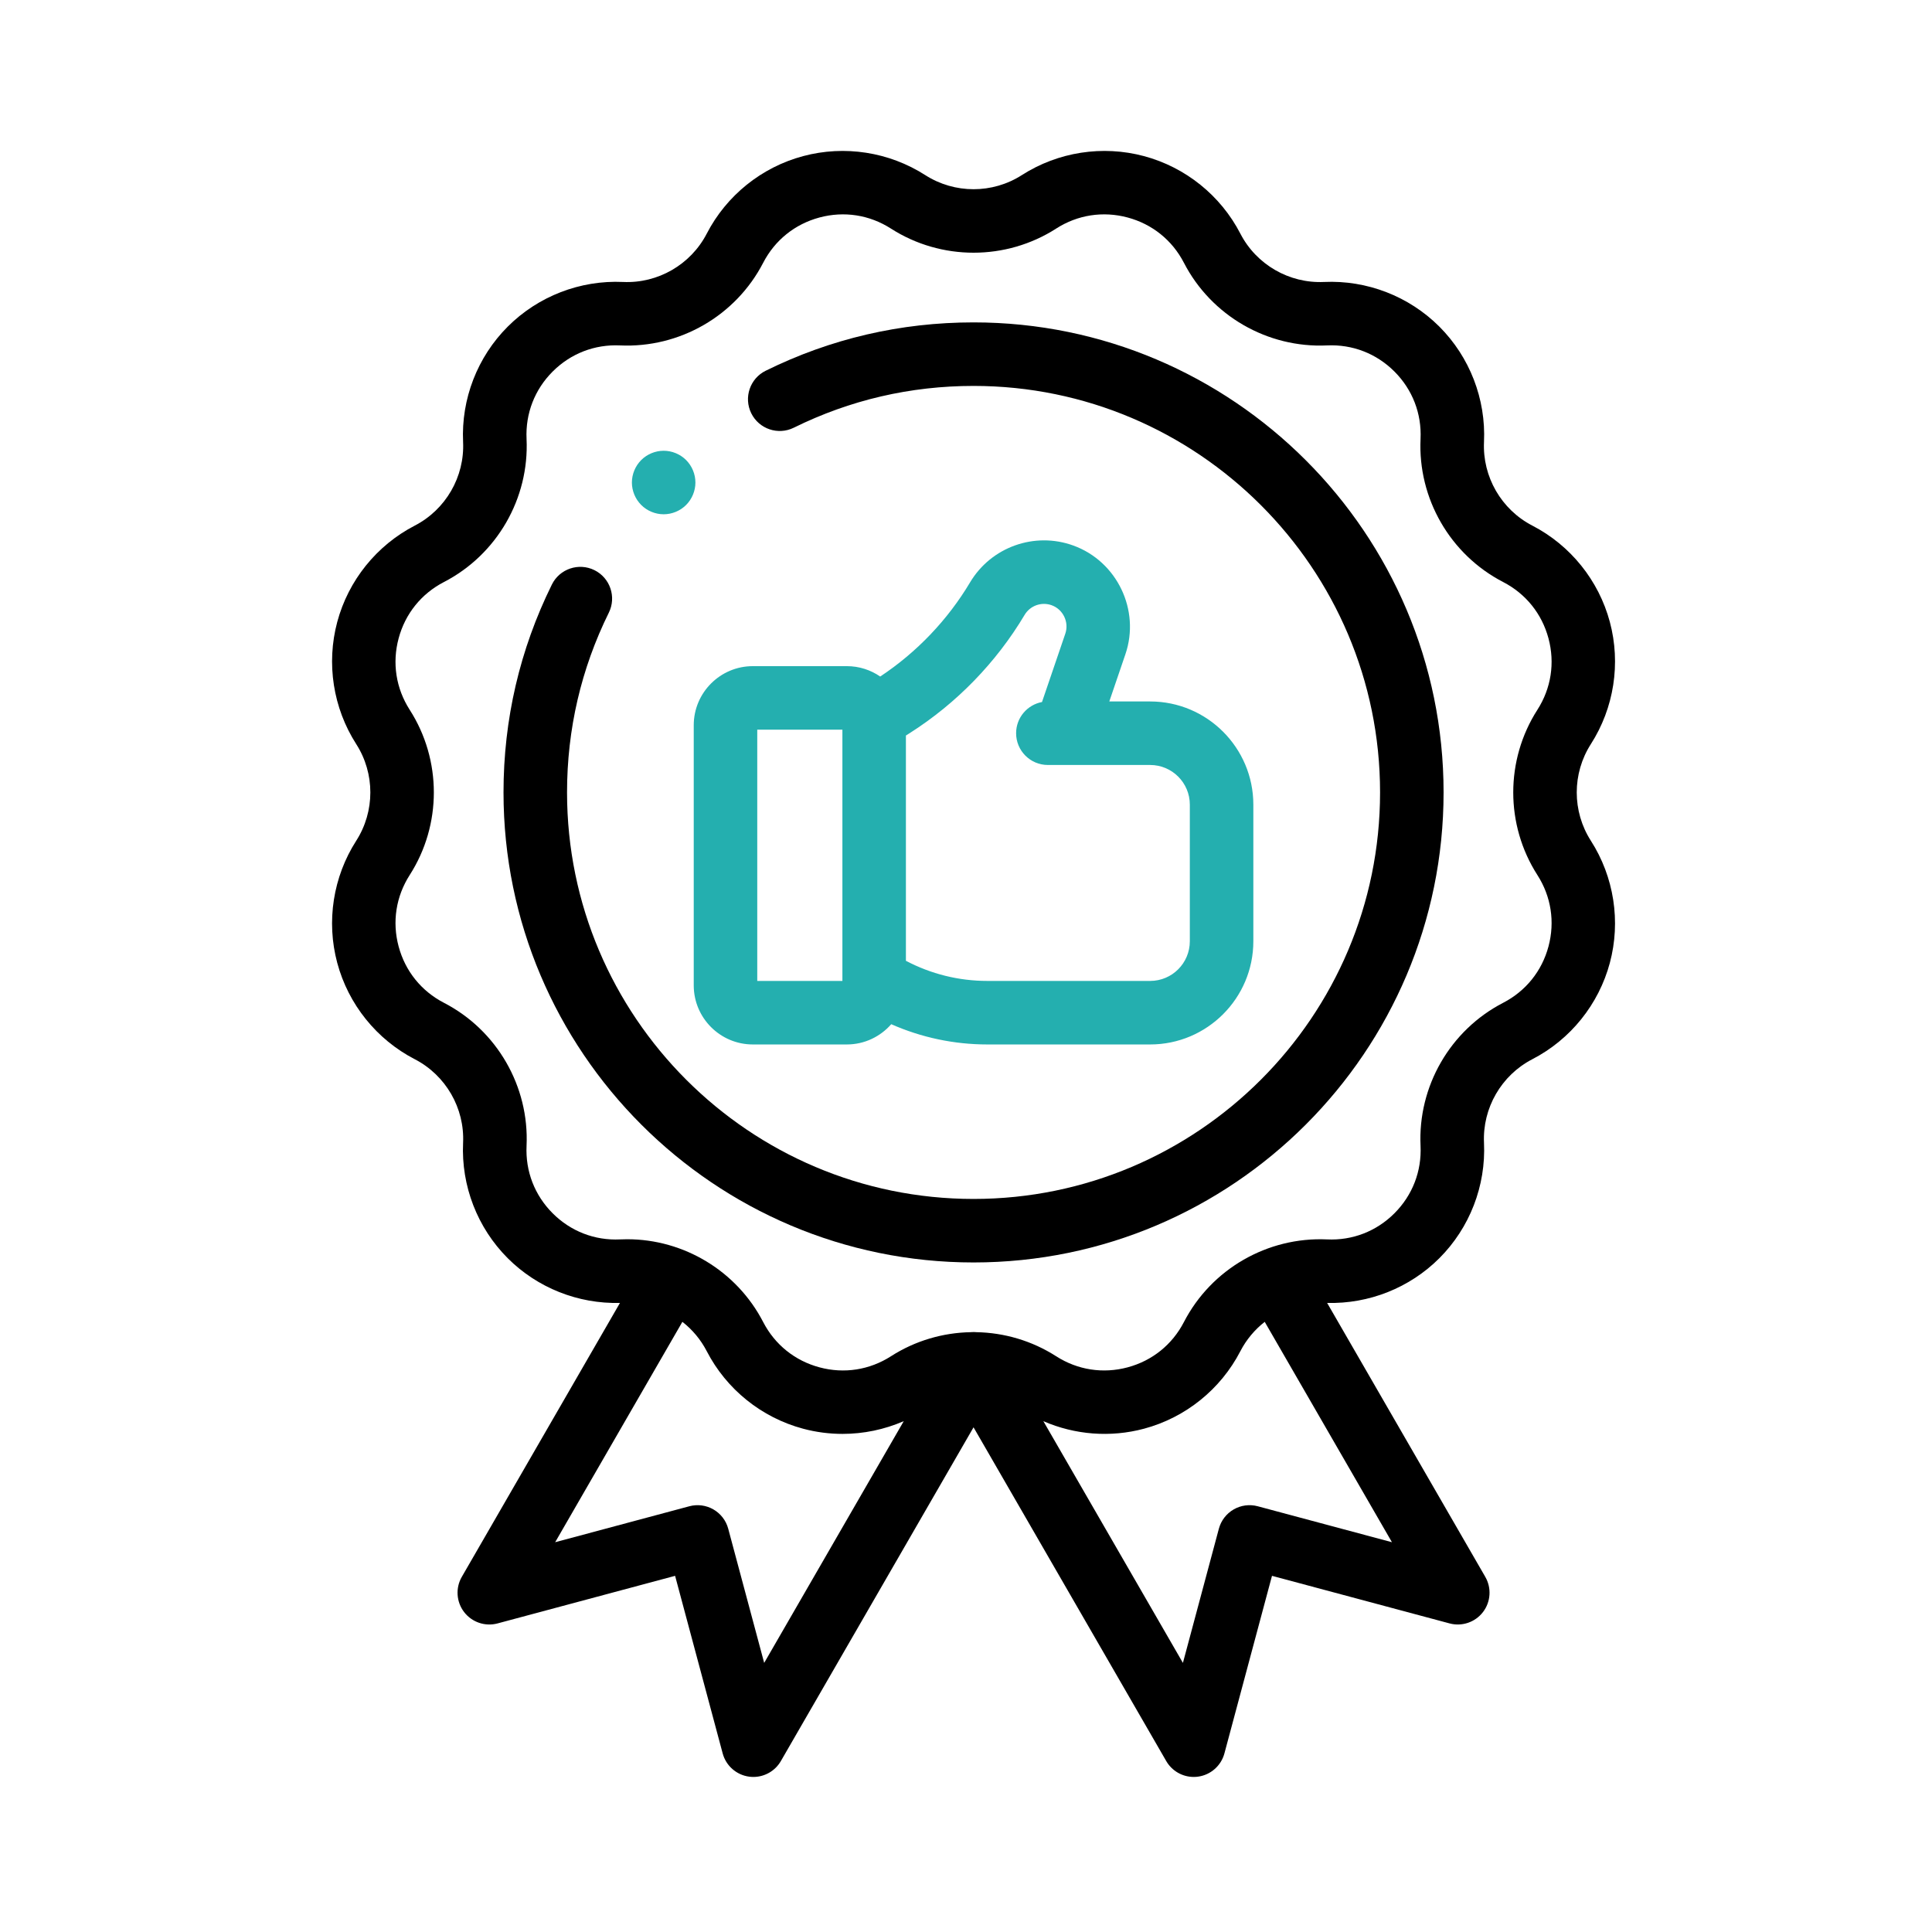 <svg width="128" height="128" viewBox="0 0 128 128" fill="none" xmlns="http://www.w3.org/2000/svg">
<path d="M105.398 49.3C106.934 46.904 107.393 43.953 106.656 41.204C105.919 38.455 104.047 36.129 101.519 34.822C99.468 33.761 98.211 31.586 98.319 29.279C98.451 26.436 97.373 23.652 95.361 21.639C93.348 19.627 90.562 18.55 87.721 18.681C85.414 18.788 83.238 17.532 82.178 15.481C80.871 12.952 78.544 11.08 75.796 10.344C73.047 9.607 70.096 10.066 67.7 11.601C65.756 12.848 63.244 12.848 61.3 11.601C58.904 10.066 55.953 9.607 53.205 10.344C50.456 11.08 48.13 12.952 46.823 15.481C45.762 17.532 43.584 18.789 41.279 18.681C38.437 18.55 35.652 19.627 33.64 21.639C31.627 23.651 30.549 26.436 30.681 29.279C30.789 31.586 29.532 33.761 27.481 34.822C24.953 36.129 23.081 38.455 22.344 41.204C21.608 43.953 22.066 46.904 23.602 49.3C24.848 51.243 24.848 53.756 23.602 55.7C22.066 58.096 21.607 61.046 22.344 63.795C23.081 66.544 24.953 68.87 27.481 70.177C29.532 71.238 30.789 73.413 30.681 75.72C30.549 78.563 31.627 81.347 33.639 83.36C35.603 85.324 38.303 86.394 41.074 86.322L30.596 104.471C30.17 105.208 30.231 106.129 30.749 106.804C31.267 107.479 32.141 107.775 32.963 107.556L44.727 104.403L47.879 116.167C48.1 116.989 48.793 117.598 49.637 117.709C49.729 117.721 49.821 117.727 49.912 117.727C50.657 117.727 51.355 117.331 51.734 116.675L64.5 94.563L77.266 116.675C77.645 117.331 78.343 117.727 79.088 117.727C79.179 117.727 79.271 117.721 79.363 117.709C80.207 117.598 80.9 116.989 81.121 116.167L84.273 104.403L96.037 107.555C96.859 107.776 97.733 107.479 98.251 106.804C98.769 106.129 98.829 105.208 98.404 104.471L87.926 86.322C90.697 86.395 93.397 85.323 95.36 83.36C97.373 81.347 98.451 78.563 98.319 75.72C98.211 73.413 99.468 71.237 101.519 70.177C104.047 68.87 105.919 66.544 106.656 63.795C107.392 61.046 106.934 58.096 105.398 55.7C104.152 53.756 104.152 51.244 105.398 49.3ZM50.629 110.171L48.247 101.282C48.103 100.743 47.75 100.283 47.267 100.004C46.784 99.725 46.21 99.649 45.67 99.794L36.781 102.176L45.21 87.575C45.87 88.091 46.425 88.749 46.823 89.518C48.129 92.047 50.456 93.919 53.205 94.655C54.065 94.886 54.945 94.999 55.822 94.999C57.213 94.999 58.595 94.712 59.876 94.155L50.629 110.171ZM83.33 99.794C82.79 99.649 82.216 99.725 81.733 100.004C81.25 100.283 80.897 100.743 80.753 101.282L78.371 110.171L69.125 94.156C71.213 95.064 73.57 95.252 75.796 94.655C78.545 93.919 80.871 92.046 82.178 89.518C82.576 88.749 83.131 88.092 83.791 87.576L92.22 102.176L83.33 99.794ZM101.855 57.971C102.767 59.393 103.028 61.075 102.591 62.706C102.154 64.338 101.087 65.663 99.586 66.439C96.079 68.252 93.932 71.972 94.115 75.915C94.194 77.603 93.579 79.19 92.385 80.384C91.19 81.579 89.602 82.194 87.916 82.114C83.973 81.936 80.253 84.079 78.439 87.586C77.664 89.086 76.338 90.153 74.707 90.59C73.075 91.027 71.394 90.766 69.972 89.855C68.363 88.823 66.526 88.293 64.683 88.26C64.656 88.257 64.629 88.256 64.603 88.254C64.57 88.253 64.537 88.252 64.503 88.252C64.466 88.252 64.43 88.253 64.393 88.255C64.368 88.256 64.344 88.258 64.32 88.26C62.475 88.293 60.638 88.823 59.029 89.855C57.607 90.766 55.926 91.028 54.294 90.59C52.663 90.153 51.337 89.086 50.561 87.586C48.82 84.218 45.321 82.103 41.553 82.103C41.397 82.103 41.241 82.107 41.084 82.114C39.397 82.195 37.81 81.578 36.616 80.384C35.422 79.189 34.807 77.603 34.886 75.915C35.069 71.972 32.921 68.252 29.414 66.439C27.914 65.663 26.847 64.338 26.41 62.706C25.972 61.075 26.234 59.393 27.145 57.971C29.276 54.647 29.276 50.352 27.145 47.028C26.233 45.606 25.972 43.925 26.41 42.293C26.847 40.661 27.914 39.336 29.414 38.56C32.921 36.747 35.069 33.027 34.886 29.084C34.807 27.396 35.422 25.809 36.616 24.615C37.81 23.421 39.4 22.806 41.084 22.885C45.029 23.066 48.748 20.921 50.561 17.413C51.337 15.913 52.663 14.846 54.294 14.409C55.925 13.972 57.607 14.233 59.029 15.145C62.353 17.275 66.648 17.275 69.972 15.145C69.972 15.145 69.972 15.145 69.972 15.144C71.394 14.233 73.075 13.972 74.707 14.409C76.338 14.846 77.664 15.913 78.439 17.413C80.253 20.921 83.974 23.068 87.916 22.885C89.604 22.806 91.191 23.421 92.385 24.615C93.579 25.81 94.194 27.397 94.115 29.084C93.932 33.027 96.079 36.747 99.586 38.56C101.087 39.336 102.154 40.661 102.591 42.293C103.028 43.925 102.767 45.606 101.855 47.028C99.724 50.352 99.724 54.647 101.855 57.971Z" fill="black"/>
<path d="M45.962 65.283C45.962 67.442 47.718 69.198 49.876 69.198H56.104C57.277 69.198 58.329 68.677 59.047 67.856C61.044 68.737 63.204 69.198 65.413 69.198H76.202C79.971 69.198 83.037 66.132 83.037 62.363V53.309C83.037 49.54 79.971 46.474 76.202 46.474H73.494L74.562 43.342C75.557 40.426 74.01 37.196 71.114 36.144C68.546 35.21 65.668 36.236 64.269 38.584C62.786 41.073 60.732 43.222 58.316 44.822C57.686 44.389 56.925 44.134 56.105 44.134H49.877C47.718 44.134 45.962 45.89 45.962 48.048V65.283H45.962ZM67.884 40.737C68.25 40.123 69.004 39.855 69.677 40.099C70.435 40.374 70.84 41.22 70.579 41.983L69.035 46.511C68.059 46.694 67.32 47.549 67.32 48.578C67.32 49.739 68.262 50.682 69.424 50.682H70.538C70.543 50.682 70.548 50.682 70.553 50.682C70.559 50.682 70.564 50.682 70.569 50.682H76.202C77.651 50.682 78.829 51.86 78.829 53.309V62.362C78.829 63.811 77.651 64.989 76.202 64.989H65.413C63.522 64.989 61.678 64.53 60.019 63.655V48.731L60.276 48.568C63.374 46.599 66.005 43.891 67.884 40.737ZM50.17 48.342H55.811V64.885V64.886V64.989H50.17V48.342Z" fill="#24AFAF"/>
<path d="M64.5 21.359C59.666 21.359 55.033 22.437 50.728 24.563C49.686 25.078 49.259 26.339 49.773 27.381C50.288 28.423 51.549 28.851 52.592 28.336C56.312 26.499 60.318 25.568 64.5 25.568C79.351 25.568 91.433 37.65 91.433 52.5C91.433 67.351 79.351 79.433 64.5 79.433C49.649 79.433 37.568 67.351 37.568 52.5C37.568 48.319 38.499 44.312 40.336 40.592C40.851 39.55 40.423 38.288 39.381 37.773C38.339 37.26 37.077 37.686 36.563 38.728C34.437 43.033 33.359 47.666 33.359 52.5C33.359 69.671 47.329 83.641 64.5 83.641C81.671 83.641 95.641 69.671 95.641 52.5C95.641 35.329 81.671 21.359 64.5 21.359Z" fill="black"/>
<path d="M43.969 34.072C44.523 34.072 45.066 33.847 45.457 33.455C45.848 33.064 46.073 32.521 46.073 31.968C46.073 31.414 45.848 30.872 45.457 30.48C45.066 30.089 44.523 29.864 43.969 29.864C43.416 29.864 42.873 30.089 42.482 30.48C42.09 30.872 41.865 31.414 41.865 31.968C41.865 32.521 42.09 33.064 42.482 33.455C42.873 33.847 43.416 34.072 43.969 34.072Z" fill="#24AFAF"/>
</svg>
